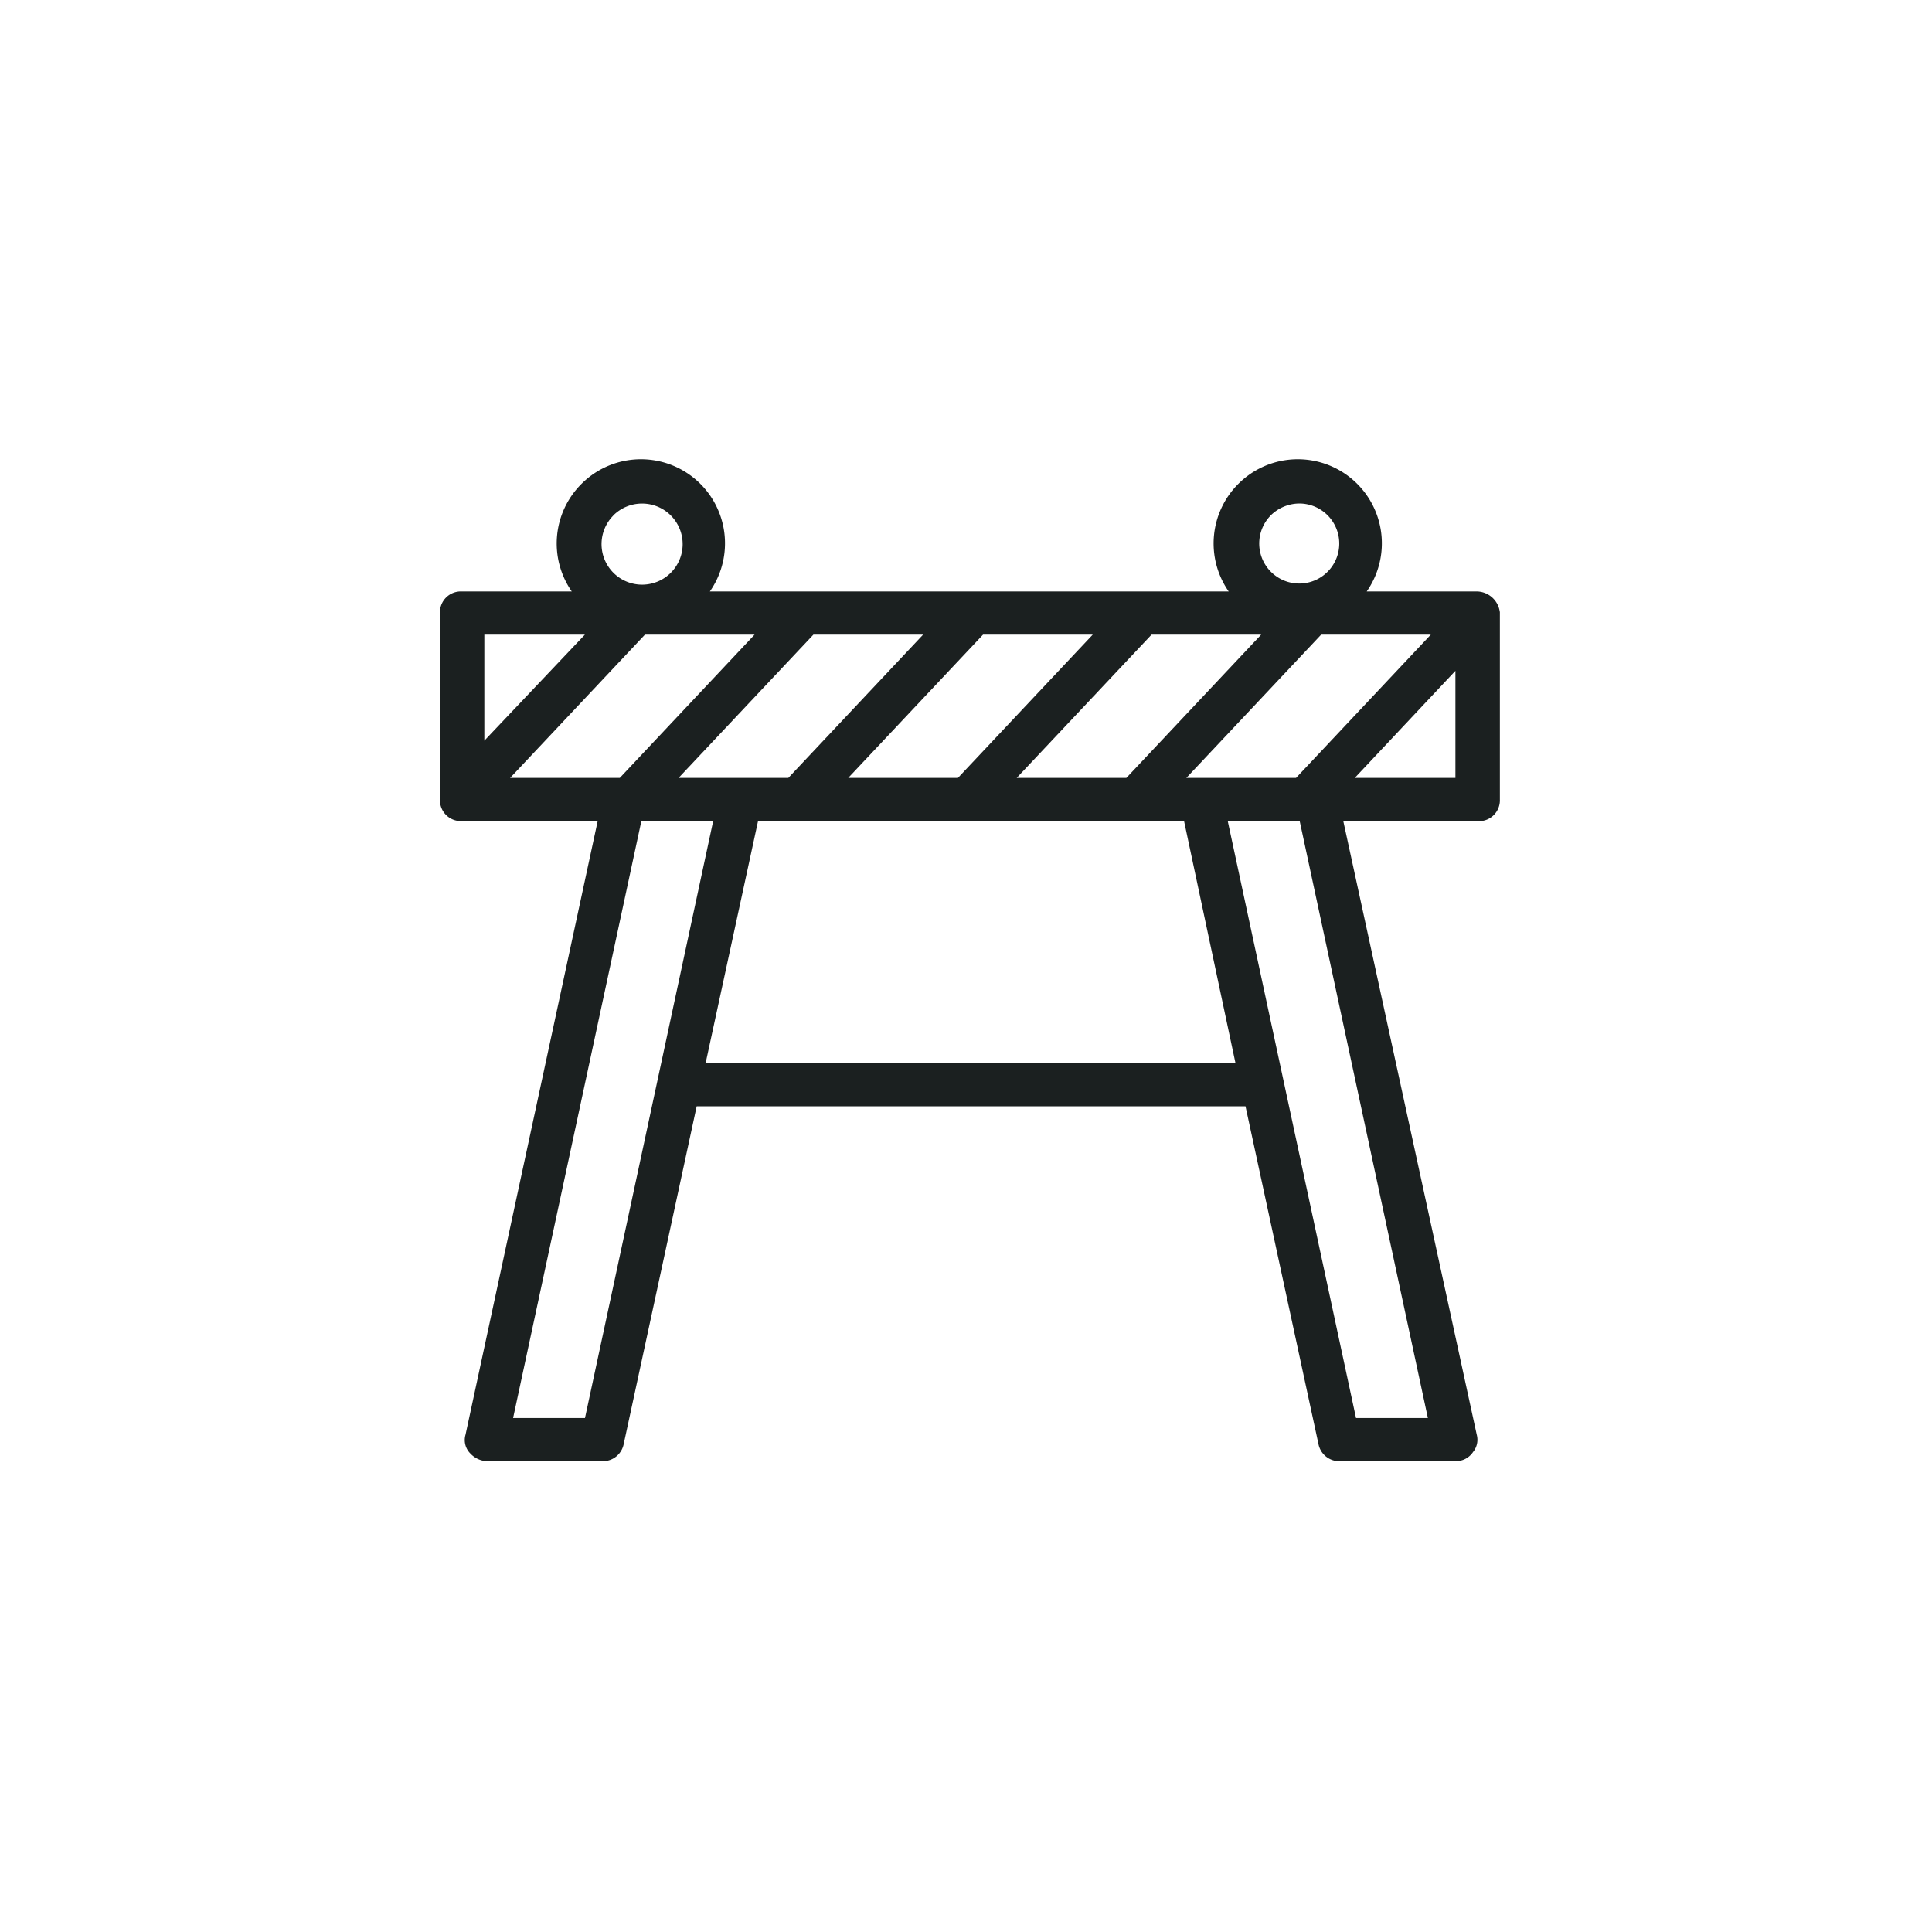 <?xml version="1.0" encoding="UTF-8"?>
<svg xmlns="http://www.w3.org/2000/svg" width="101" height="101" viewBox="0 0 101 101">
  <g transform="translate(-2409 -4167)">
    <path d="M0,0H101V101H0Z" transform="translate(2409 4167)" fill="#fff" opacity="0"></path>
    <path d="M47.045,52.389a1.111,1.111,0,0,1-1.119-.9L42.112,33.834H13.42L9.606,51.488a1.111,1.111,0,0,1-1.118.9H2.449a1.263,1.263,0,0,1-.857-.4.987.987,0,0,1-.256-.984l6.909-32.08H1.129A1.091,1.091,0,0,1,0,17.8V8.048A1.091,1.091,0,0,1,1.129,6.919H6.89A4.393,4.393,0,0,1,7.4,1.294a4.395,4.395,0,0,1,6.71,5.625H41.233a4.393,4.393,0,0,1,.506-5.625,4.395,4.395,0,0,1,6.71,5.625h5.766A1.232,1.232,0,0,1,55.4,7.95l.01.049v9.8a1.091,1.091,0,0,1-1.129,1.129H47.225L54.2,51a1.01,1.01,0,0,1-.194.909,1.064,1.064,0,0,1-.919.475Zm.844-2.258h3.757l-6.7-31.2H41.185Zm-44.066,0H7.581l6.7-31.2H10.527ZM13.888,31.576h27.7L38.9,18.926H16.628ZM47.824,16.668h5.262v-5.6Zm-8.806,0h5.735L51.8,9.177H46.066Zm-8.869,0h5.734l7.048-7.491H37.2Zm-8.807,0h5.735l7.048-7.491H28.391Zm-8.869,0H18.21l7.047-7.491H19.523Zm-8.806,0H9.4l7.047-7.491H10.716ZM2.32,14.72,7.576,9.177H2.32Zm41.1-11.764a2.092,2.092,0,1,0,1.49-.635A2.157,2.157,0,0,0,43.417,2.956Zm-34.363,0a2.12,2.12,0,1,0,1.509-.632A2.123,2.123,0,0,0,9.054,2.953Z" transform="translate(2432 4191)" fill="#1b2020"></path>
  </g>
</svg>
